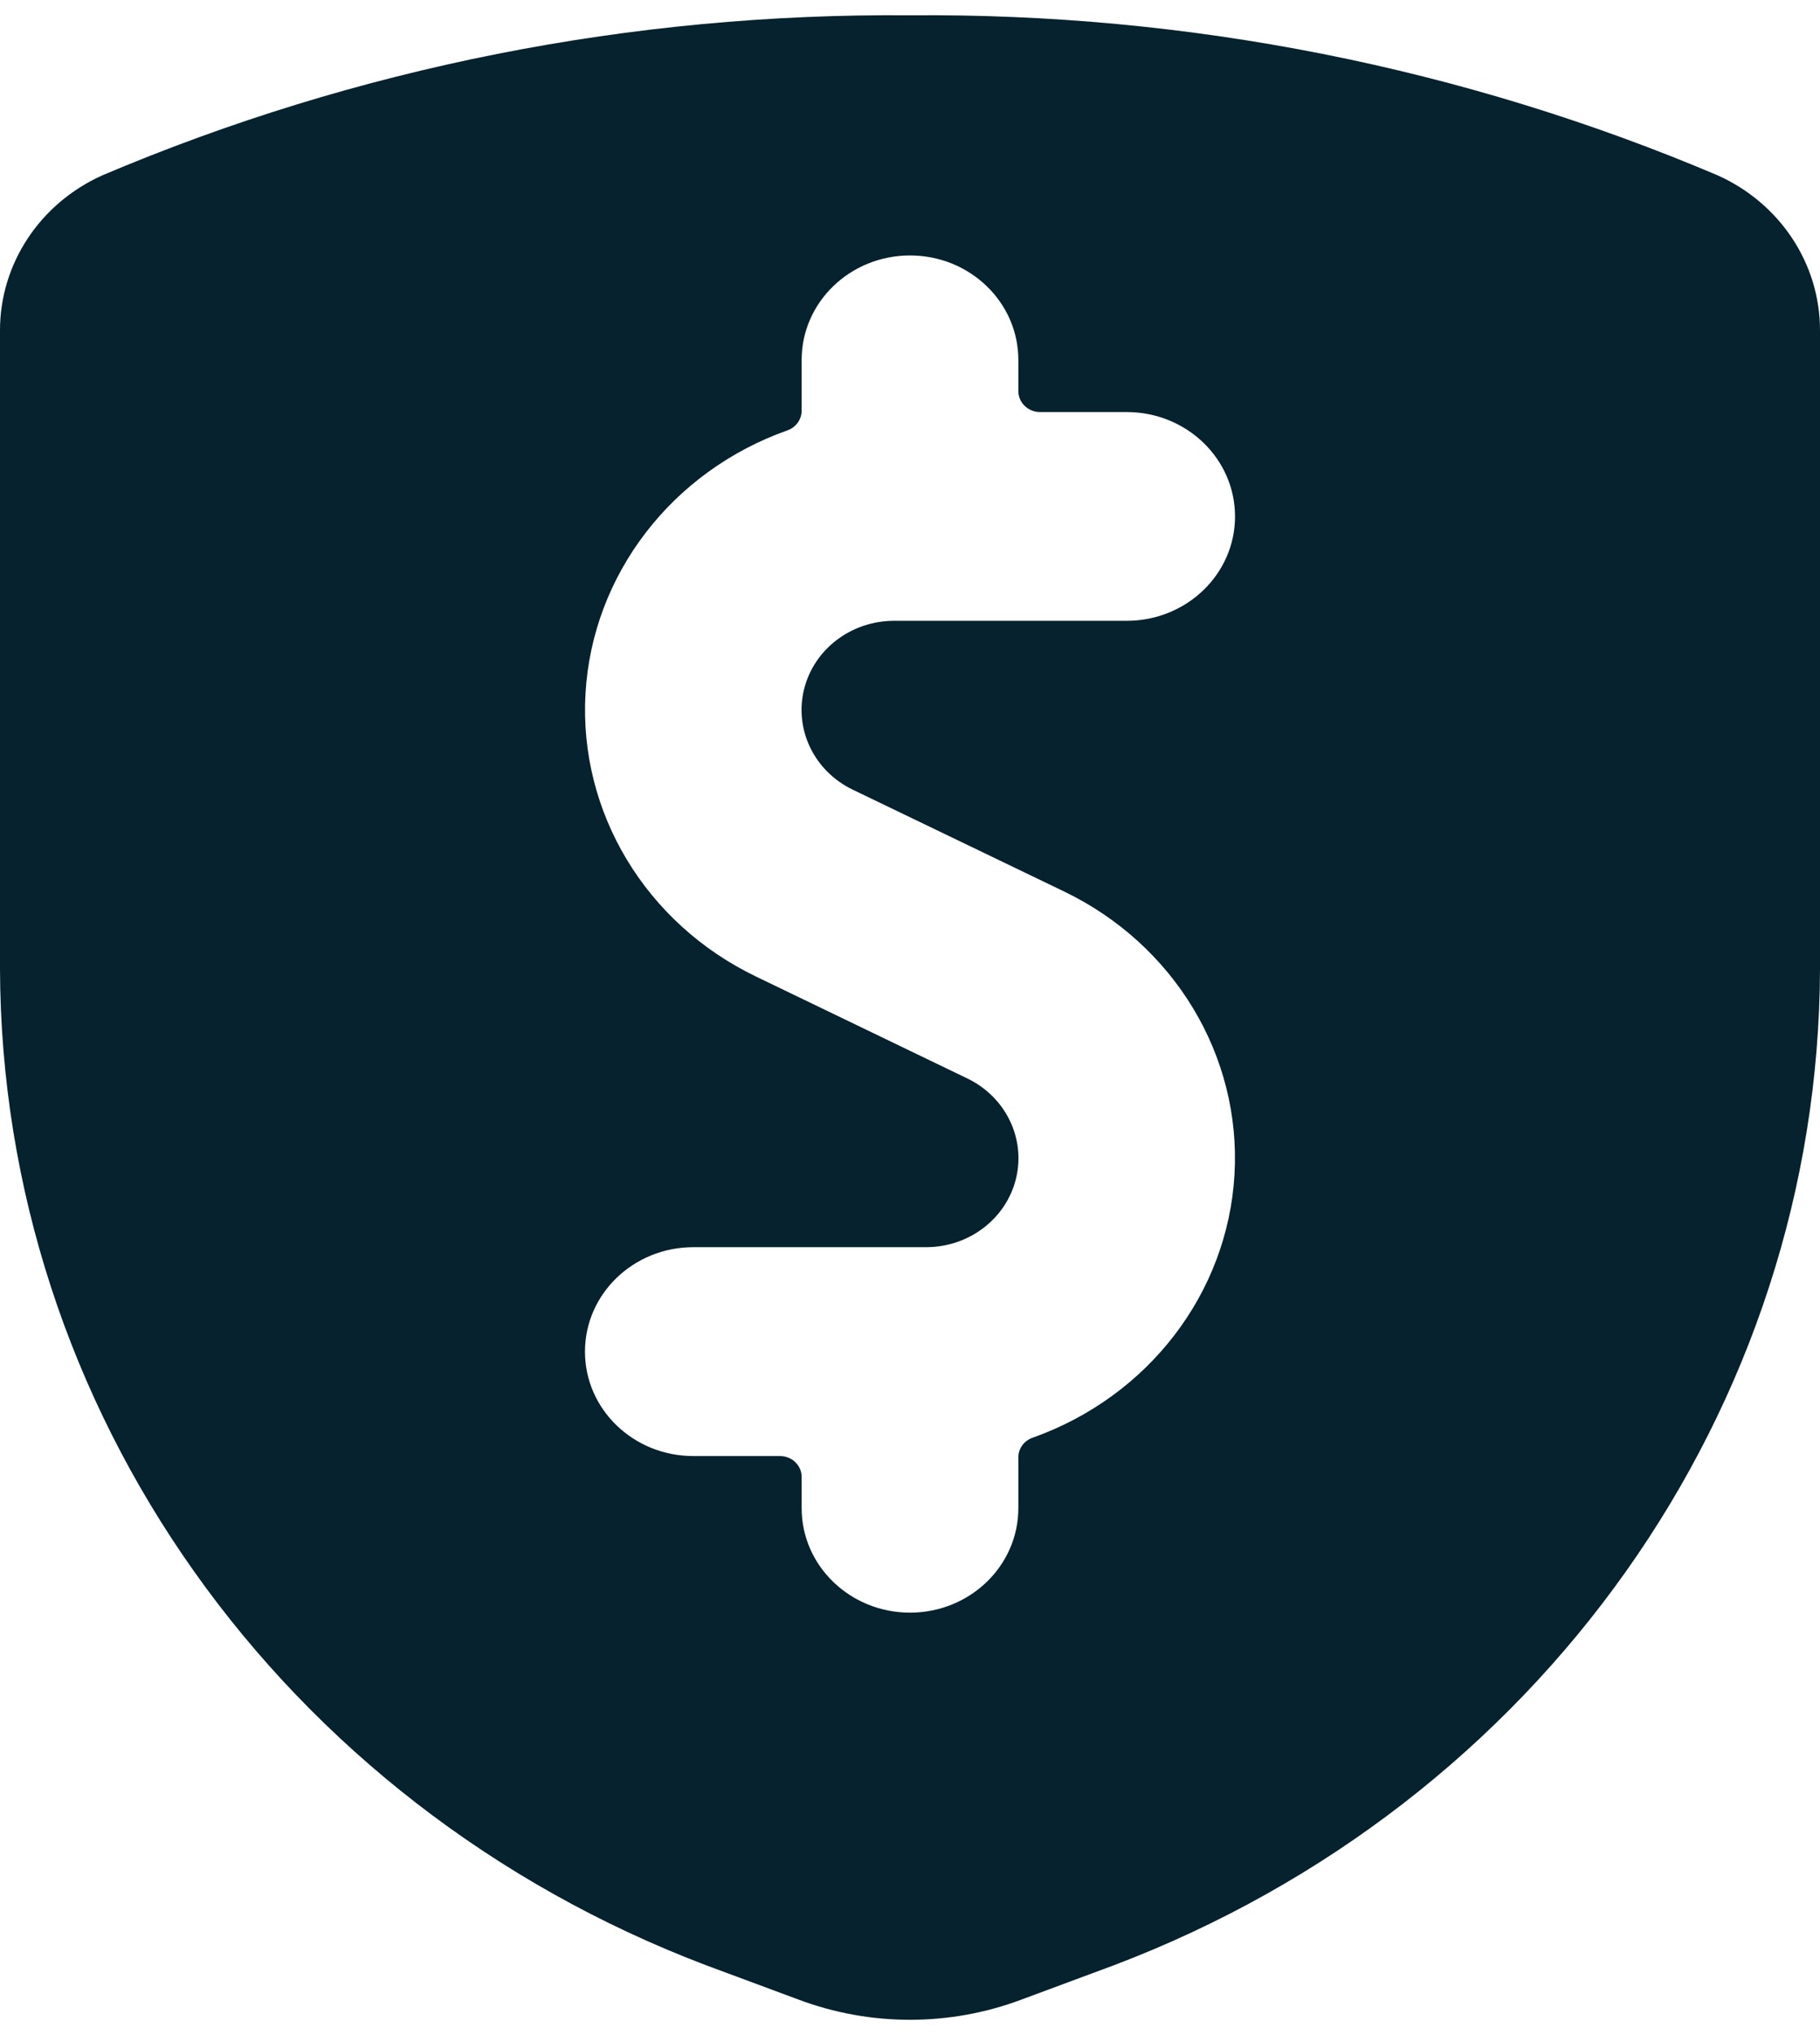 <svg width="17" height="19" viewBox="0 0 17 19" fill="none" xmlns="http://www.w3.org/2000/svg">
	<g clip-path="url(#clip0_24_594)">
		<path d="M9.034 10.068L7.061 9.117C6.031 8.621 5.405 7.583 5.469 6.474C5.533 5.367 6.274 4.401 7.355 4.018C7.435 3.99 7.488 3.916 7.488 3.834V3.36C7.488 2.822 7.941 2.385 8.5 2.385C9.059 2.385 9.512 2.822 9.512 3.36V3.652C9.512 3.759 9.603 3.847 9.714 3.847H10.524C11.083 3.847 11.536 4.283 11.536 4.822C11.536 5.36 11.083 5.796 10.524 5.796H8.352C7.951 5.796 7.602 6.061 7.51 6.437C7.418 6.813 7.607 7.201 7.966 7.373L9.939 8.323C10.969 8.819 11.595 9.858 11.531 10.966C11.467 12.074 10.726 13.039 9.645 13.423C9.565 13.451 9.512 13.524 9.512 13.606V14.081C9.512 14.619 9.059 15.056 8.5 15.056C7.941 15.056 7.488 14.619 7.488 14.081V13.789C7.488 13.681 7.397 13.594 7.286 13.594H6.476C5.917 13.594 5.464 13.158 5.464 12.619C5.464 12.081 5.917 11.644 6.476 11.644H8.648C9.049 11.645 9.398 11.38 9.49 11.004C9.582 10.628 9.393 10.24 9.034 10.068ZM6.595 18.348L7.46 18.669C8.129 18.92 8.871 18.92 9.54 18.669L10.405 18.348C14.376 16.841 16.989 13.153 17 9.041V3.086C17.001 2.464 16.628 1.899 16.044 1.637C13.668 0.629 11.096 0.12 8.5 0.143C5.904 0.12 3.332 0.629 0.956 1.637C0.372 1.899 -0.001 2.464 3.6604e-06 3.086V9.041C0.011 13.153 2.625 16.841 6.595 18.348Z" fill="#05222E" />
	</g>
	<defs>
		<clipPath id="clip0_24_594">
			<rect width="17" height="18.715" fill="white" transform="translate(0 0.142)" />
		</clipPath>
	</defs>
</svg>

